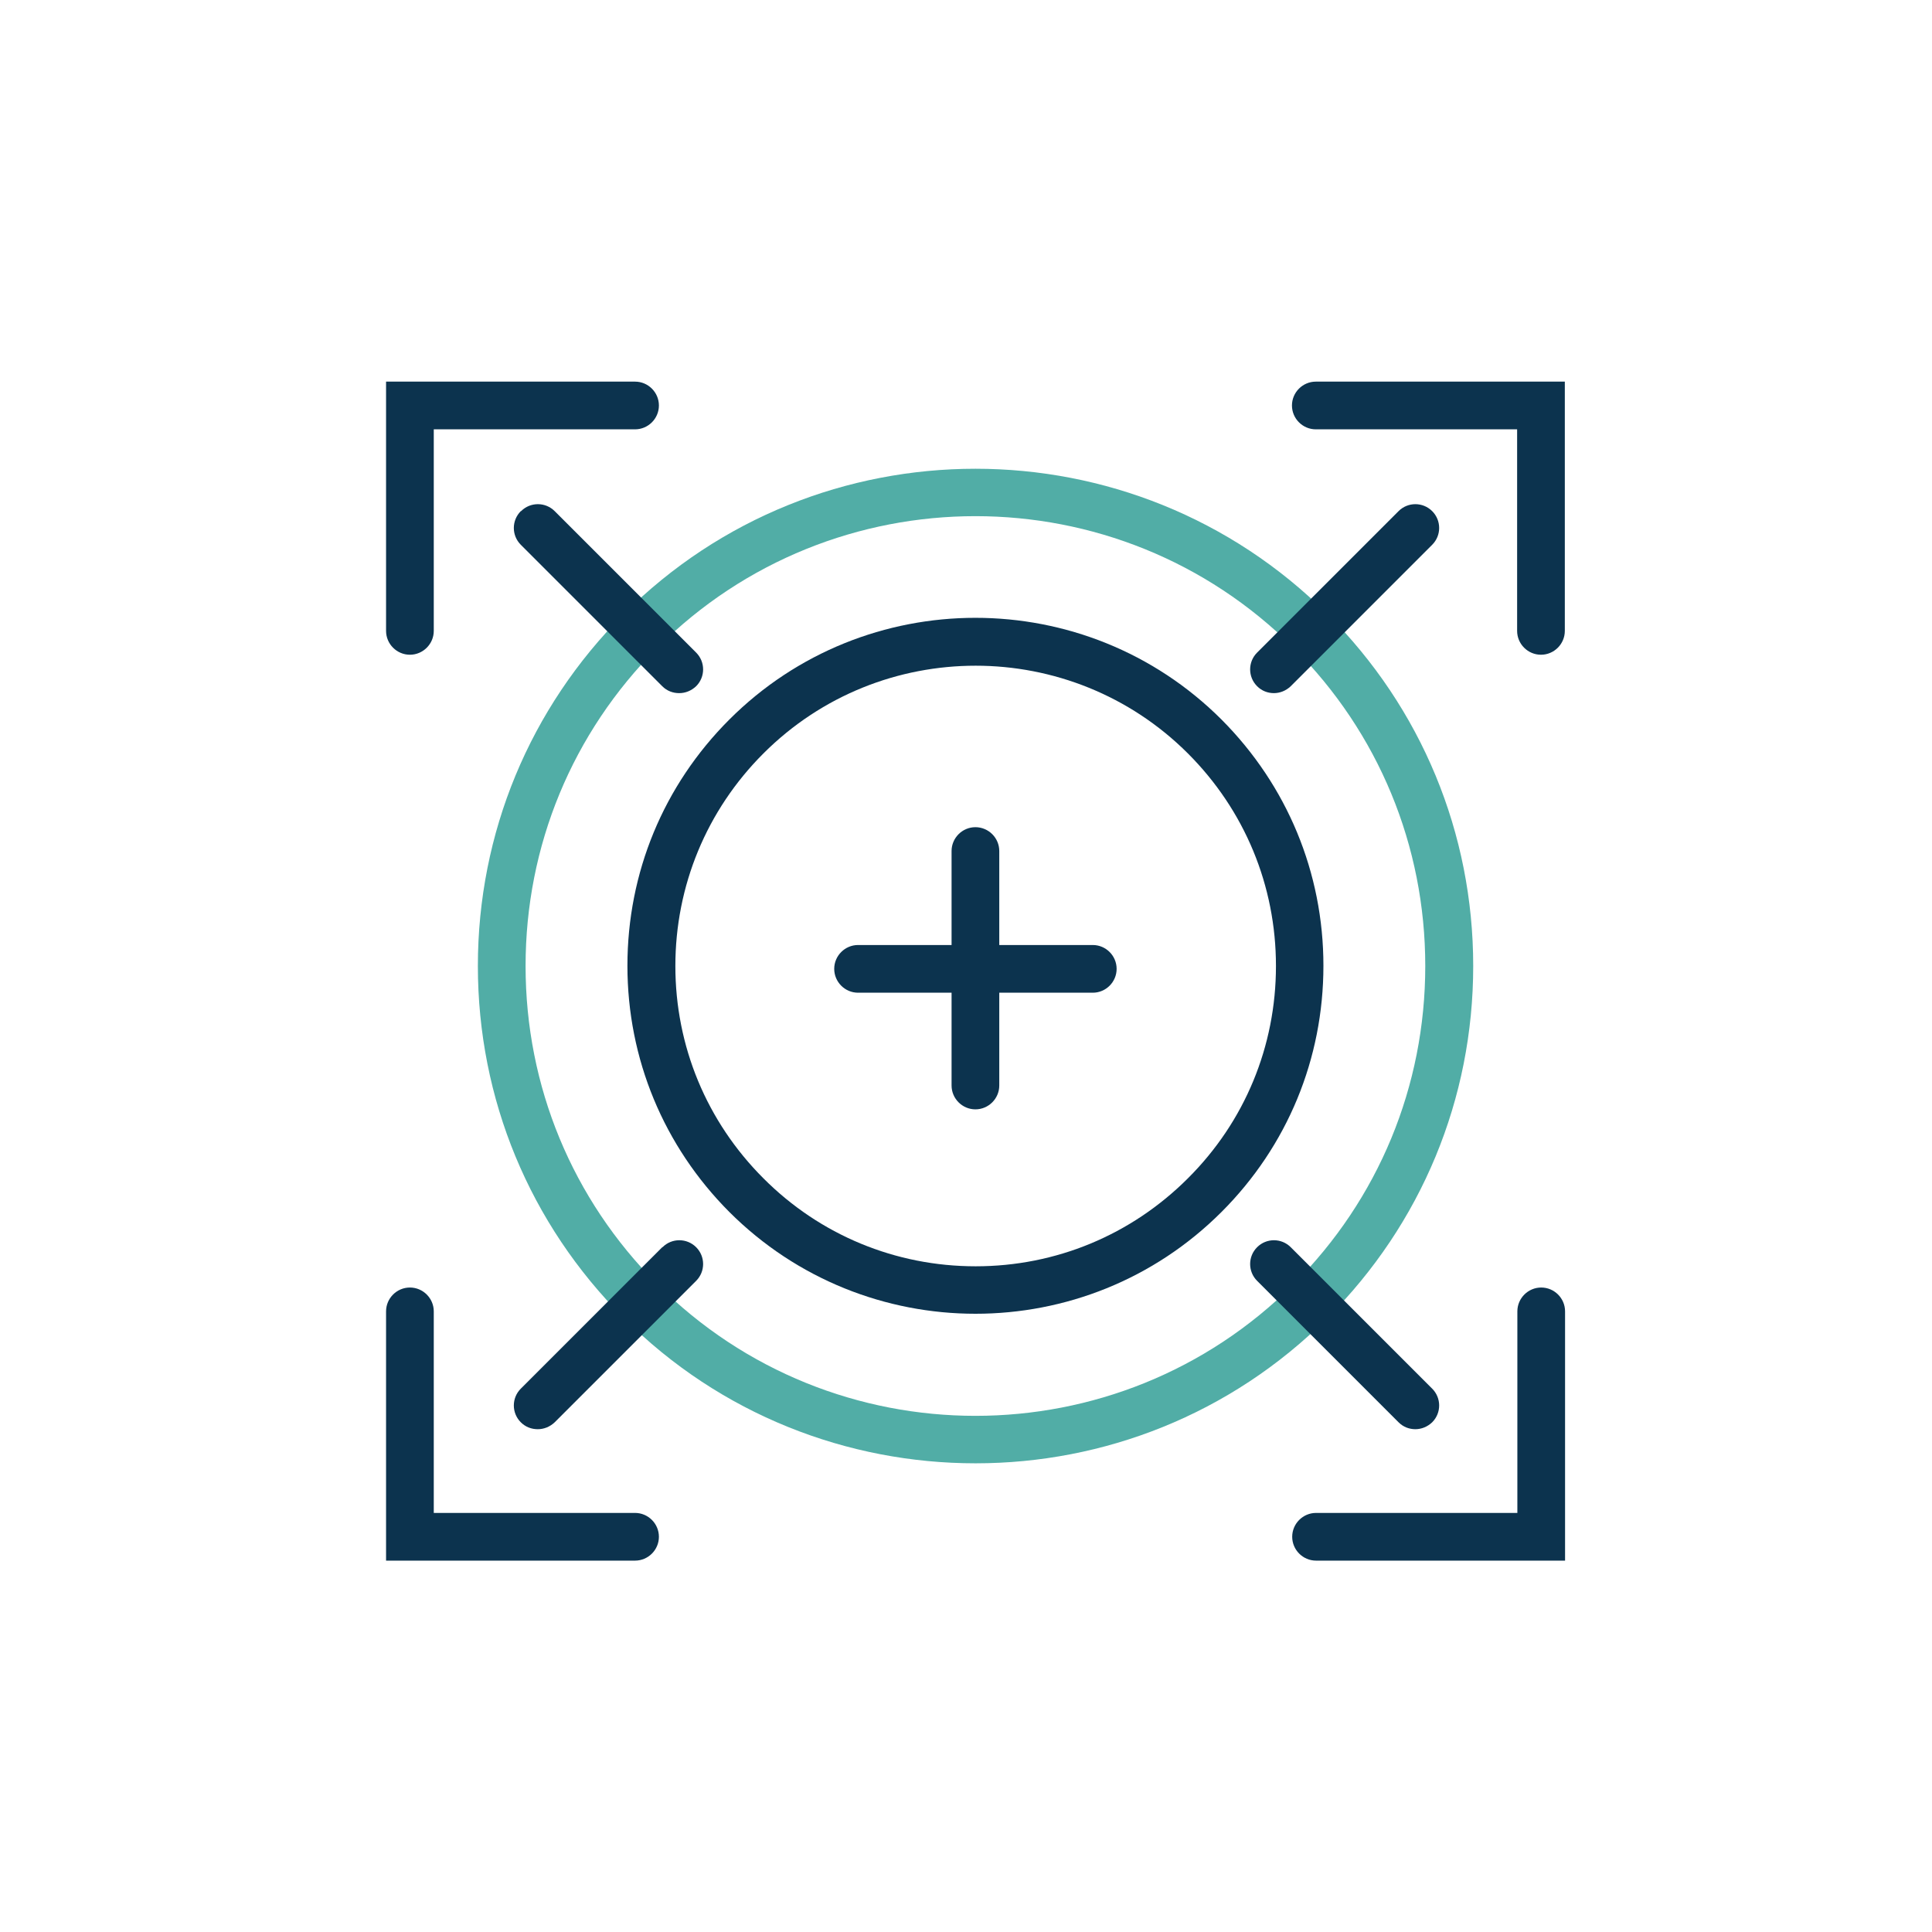<svg xmlns="http://www.w3.org/2000/svg" width="81" height="81" viewBox="0 0 81 81" fill="none"><g clip-path="url(#clip0_419_453)"><g clip-path="url(#clip1_419_453)"><path d="M40.895 61.35C35.555 61.35 30.205 59.32 26.145 55.25C22.205 51.31 20.035 46.07 20.035 40.5C20.035 34.93 22.205 29.69 26.145 25.75C34.275 17.62 47.515 17.62 55.655 25.75C59.595 29.69 61.765 34.93 61.765 40.5C61.765 46.07 59.595 51.31 55.655 55.25C51.585 59.32 46.245 61.35 40.905 61.35H40.895ZM40.895 21.64C36.065 21.64 31.235 23.48 27.555 27.16C23.995 30.72 22.035 35.46 22.035 40.5C22.035 45.54 23.995 50.28 27.555 53.84C34.915 61.2 46.875 61.2 54.235 53.84C57.795 50.28 59.755 45.54 59.755 40.5C59.755 35.46 57.795 30.72 54.235 27.16C50.555 23.48 45.725 21.64 40.895 21.64Z" fill="#51ADA6"></path><path d="M51.215 30.17C45.525 24.48 36.265 24.48 30.575 30.17C27.815 32.93 26.305 36.59 26.305 40.49C26.305 44.39 27.825 48.05 30.575 50.81C33.415 53.65 37.155 55.08 40.895 55.08C44.635 55.08 48.365 53.66 51.215 50.81C53.975 48.05 55.485 44.39 55.485 40.49C55.485 36.59 53.965 32.93 51.215 30.17ZM49.805 49.4C47.425 51.78 44.265 53.09 40.905 53.09C37.545 53.09 34.375 51.78 32.005 49.4C29.625 47.02 28.315 43.86 28.315 40.5C28.315 37.14 29.625 33.97 32.005 31.59C34.465 29.13 37.685 27.91 40.905 27.91C44.125 27.91 47.355 29.14 49.805 31.59C52.185 33.97 53.495 37.13 53.495 40.5C53.495 43.87 52.185 47.03 49.805 49.4Z" fill="#0C334E"></path><path d="M21.835 21.43C21.445 21.82 21.445 22.45 21.835 22.84L27.765 28.77C27.965 28.97 28.215 29.06 28.476 29.06C28.735 29.06 28.985 28.96 29.186 28.77C29.576 28.38 29.576 27.75 29.186 27.36L23.256 21.43C22.866 21.04 22.235 21.04 21.846 21.43H21.835Z" fill="#0C334E"></path><path d="M59.335 59.92C59.595 59.92 59.845 59.82 60.045 59.63C60.435 59.24 60.435 58.61 60.045 58.22L54.115 52.29C53.725 51.9 53.095 51.9 52.705 52.29C52.315 52.68 52.315 53.31 52.705 53.7L58.635 59.63C58.835 59.83 59.085 59.92 59.345 59.92H59.335Z" fill="#0C334E"></path><path d="M53.405 29.06C53.665 29.06 53.915 28.96 54.115 28.77L60.045 22.84C60.435 22.45 60.435 21.82 60.045 21.43C59.655 21.04 59.025 21.04 58.635 21.43L52.705 27.36C52.315 27.75 52.315 28.38 52.705 28.77C52.905 28.97 53.155 29.06 53.415 29.06H53.405Z" fill="#0C334E"></path><path d="M27.765 52.29L21.835 58.22C21.445 58.61 21.445 59.24 21.835 59.63C22.035 59.83 22.285 59.92 22.546 59.92C22.805 59.92 23.055 59.82 23.256 59.63L29.186 53.7C29.576 53.31 29.576 52.68 29.186 52.29C28.796 51.9 28.166 51.9 27.776 52.29H27.765Z" fill="#0C334E"></path><path d="M45.815 39.62H41.895V35.68C41.895 35.13 41.445 34.68 40.895 34.68C40.345 34.68 39.895 35.13 39.895 35.68V39.62H35.975C35.425 39.62 34.975 40.07 34.975 40.62C34.975 41.17 35.425 41.62 35.975 41.62H39.895V45.51C39.895 46.06 40.345 46.51 40.895 46.51C41.445 46.51 41.895 46.06 41.895 45.51V41.62H45.815C46.365 41.62 46.815 41.17 46.815 40.62C46.815 40.07 46.365 39.62 45.815 39.62Z" fill="#0C334E"></path><path d="M55.166 16C54.616 16 54.166 16.45 54.166 17C54.166 17.55 54.616 18 55.166 18H63.606V26.45C63.606 27 64.056 27.45 64.606 27.45C65.156 27.45 65.606 27 65.606 26.45V16H55.166Z" fill="#0C334E"></path><path d="M17.186 27.45C17.735 27.45 18.186 27 18.186 26.45V18H26.625C27.175 18 27.625 17.55 27.625 17C27.625 16.45 27.175 16 26.625 16H16.186V26.45C16.186 27 16.636 27.45 17.186 27.45Z" fill="#0C334E"></path><path d="M26.625 63.43H18.186V54.98C18.186 54.43 17.735 53.98 17.186 53.98C16.636 53.98 16.186 54.43 16.186 54.98V65.43H26.625C27.175 65.43 27.625 64.98 27.625 64.43C27.625 63.88 27.175 63.43 26.625 63.43Z" fill="#0C334E"></path><path d="M64.616 53.98C64.066 53.98 63.616 54.43 63.616 54.98V63.43H55.176C54.626 63.43 54.176 63.88 54.176 64.43C54.176 64.98 54.626 65.43 55.176 65.43H65.616V54.98C65.616 54.43 65.166 53.98 64.616 53.98Z" fill="#0C334E"></path></g></g><defs><clipPath id="clip0_419_453"><rect width="80" height="80" fill="white" transform="translate(0.9 0.715)"></rect></clipPath><clipPath id="clip1_419_453"><rect width="49.43" height="49.43" fill="white" transform="translate(16.186 16)"></rect></clipPath></defs></svg>